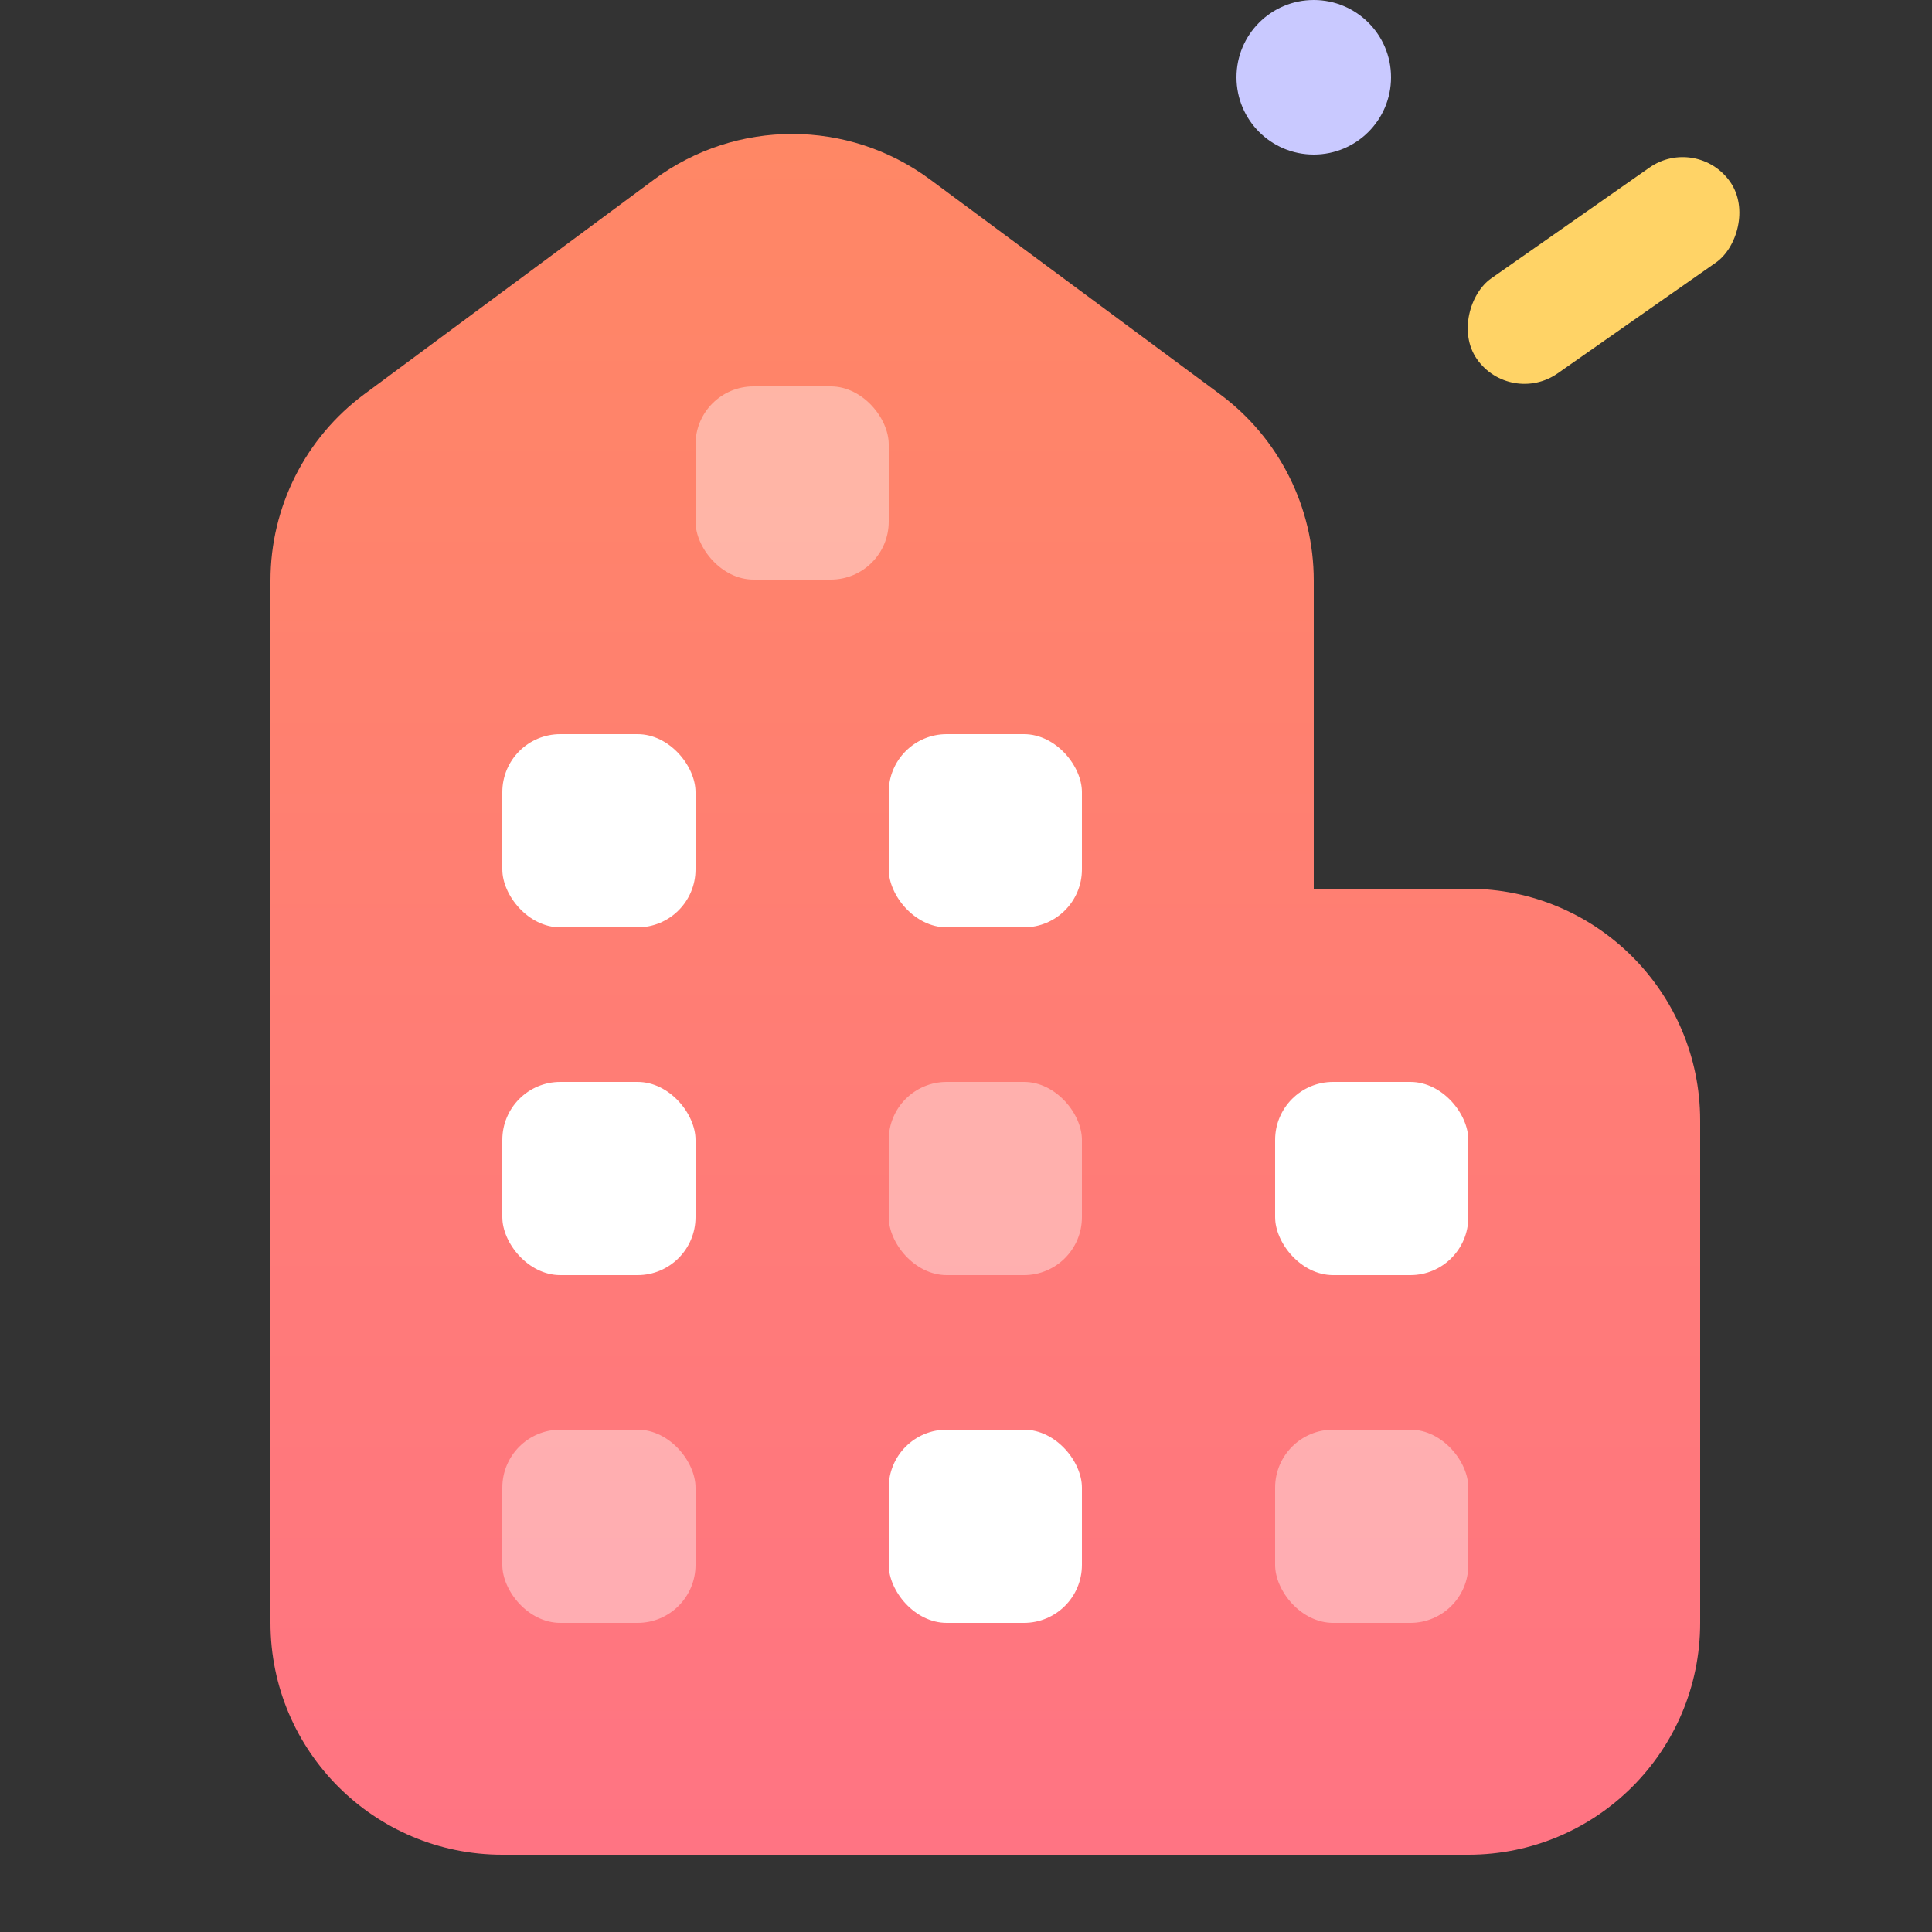 <svg width="50" height="50" viewBox="0 0 50 50" fill="none" xmlns="http://www.w3.org/2000/svg">
<rect x="0" y="0" width="50" height="50" fill="#333333" stroke="none"/>
<path fill-rule="evenodd" clip-rule="evenodd" d="M9.429 10.201C7.901 11.333 7 13.121 7 15.022V29V42C7 45.314 9.686 48 13 48H28H38C41.314 48 44 45.314 44 42V29C44 25.686 41.314 23 38 23H34V15.022C34 13.121 33.099 11.333 31.571 10.201L24.071 4.645C21.95 3.074 19.05 3.074 16.929 4.645L9.429 10.201Z" fill="url(#paint0_linear_0_762)"/>
<rect x="13" y="19" width="5" height="5" rx="1.5" fill="white"/>
<rect opacity="0.4" x="18" y="10" width="5" height="5" rx="1.5" fill="white"/>
<rect x="13" y="28" width="5" height="5" rx="1.5" fill="white"/>
<rect opacity="0.4" x="13" y="37" width="5" height="5" rx="1.5" fill="white"/>
<rect x="23" y="19" width="5" height="5" rx="1.5" fill="white"/>
<rect opacity="0.4" x="23" y="28" width="5" height="5" rx="1.5" fill="white"/>
<rect x="33" y="28" width="5" height="5" rx="1.5" fill="white"/>
<rect x="23" y="37" width="5" height="5" rx="1.5" fill="white"/>
<rect opacity="0.4" x="33" y="37" width="5" height="5" rx="1.5" fill="white"/>
<rect x="43.916" y="3.477" width="3" height="8" rx="1.5" transform="rotate(55 43.916 3.477)" fill="#FFD366"/>
<circle cx="34" cy="2" r="2" fill="#C9C9FF"/>
<defs>
<linearGradient id="paint0_linear_0_762" x1="7" y1="3.467" x2="7" y2="48" gradientUnits="userSpaceOnUse">
<stop stop-color="#FF8765"/>
<stop offset="1" stop-color="#FF7483"/>
</linearGradient>
</defs>
</svg>
